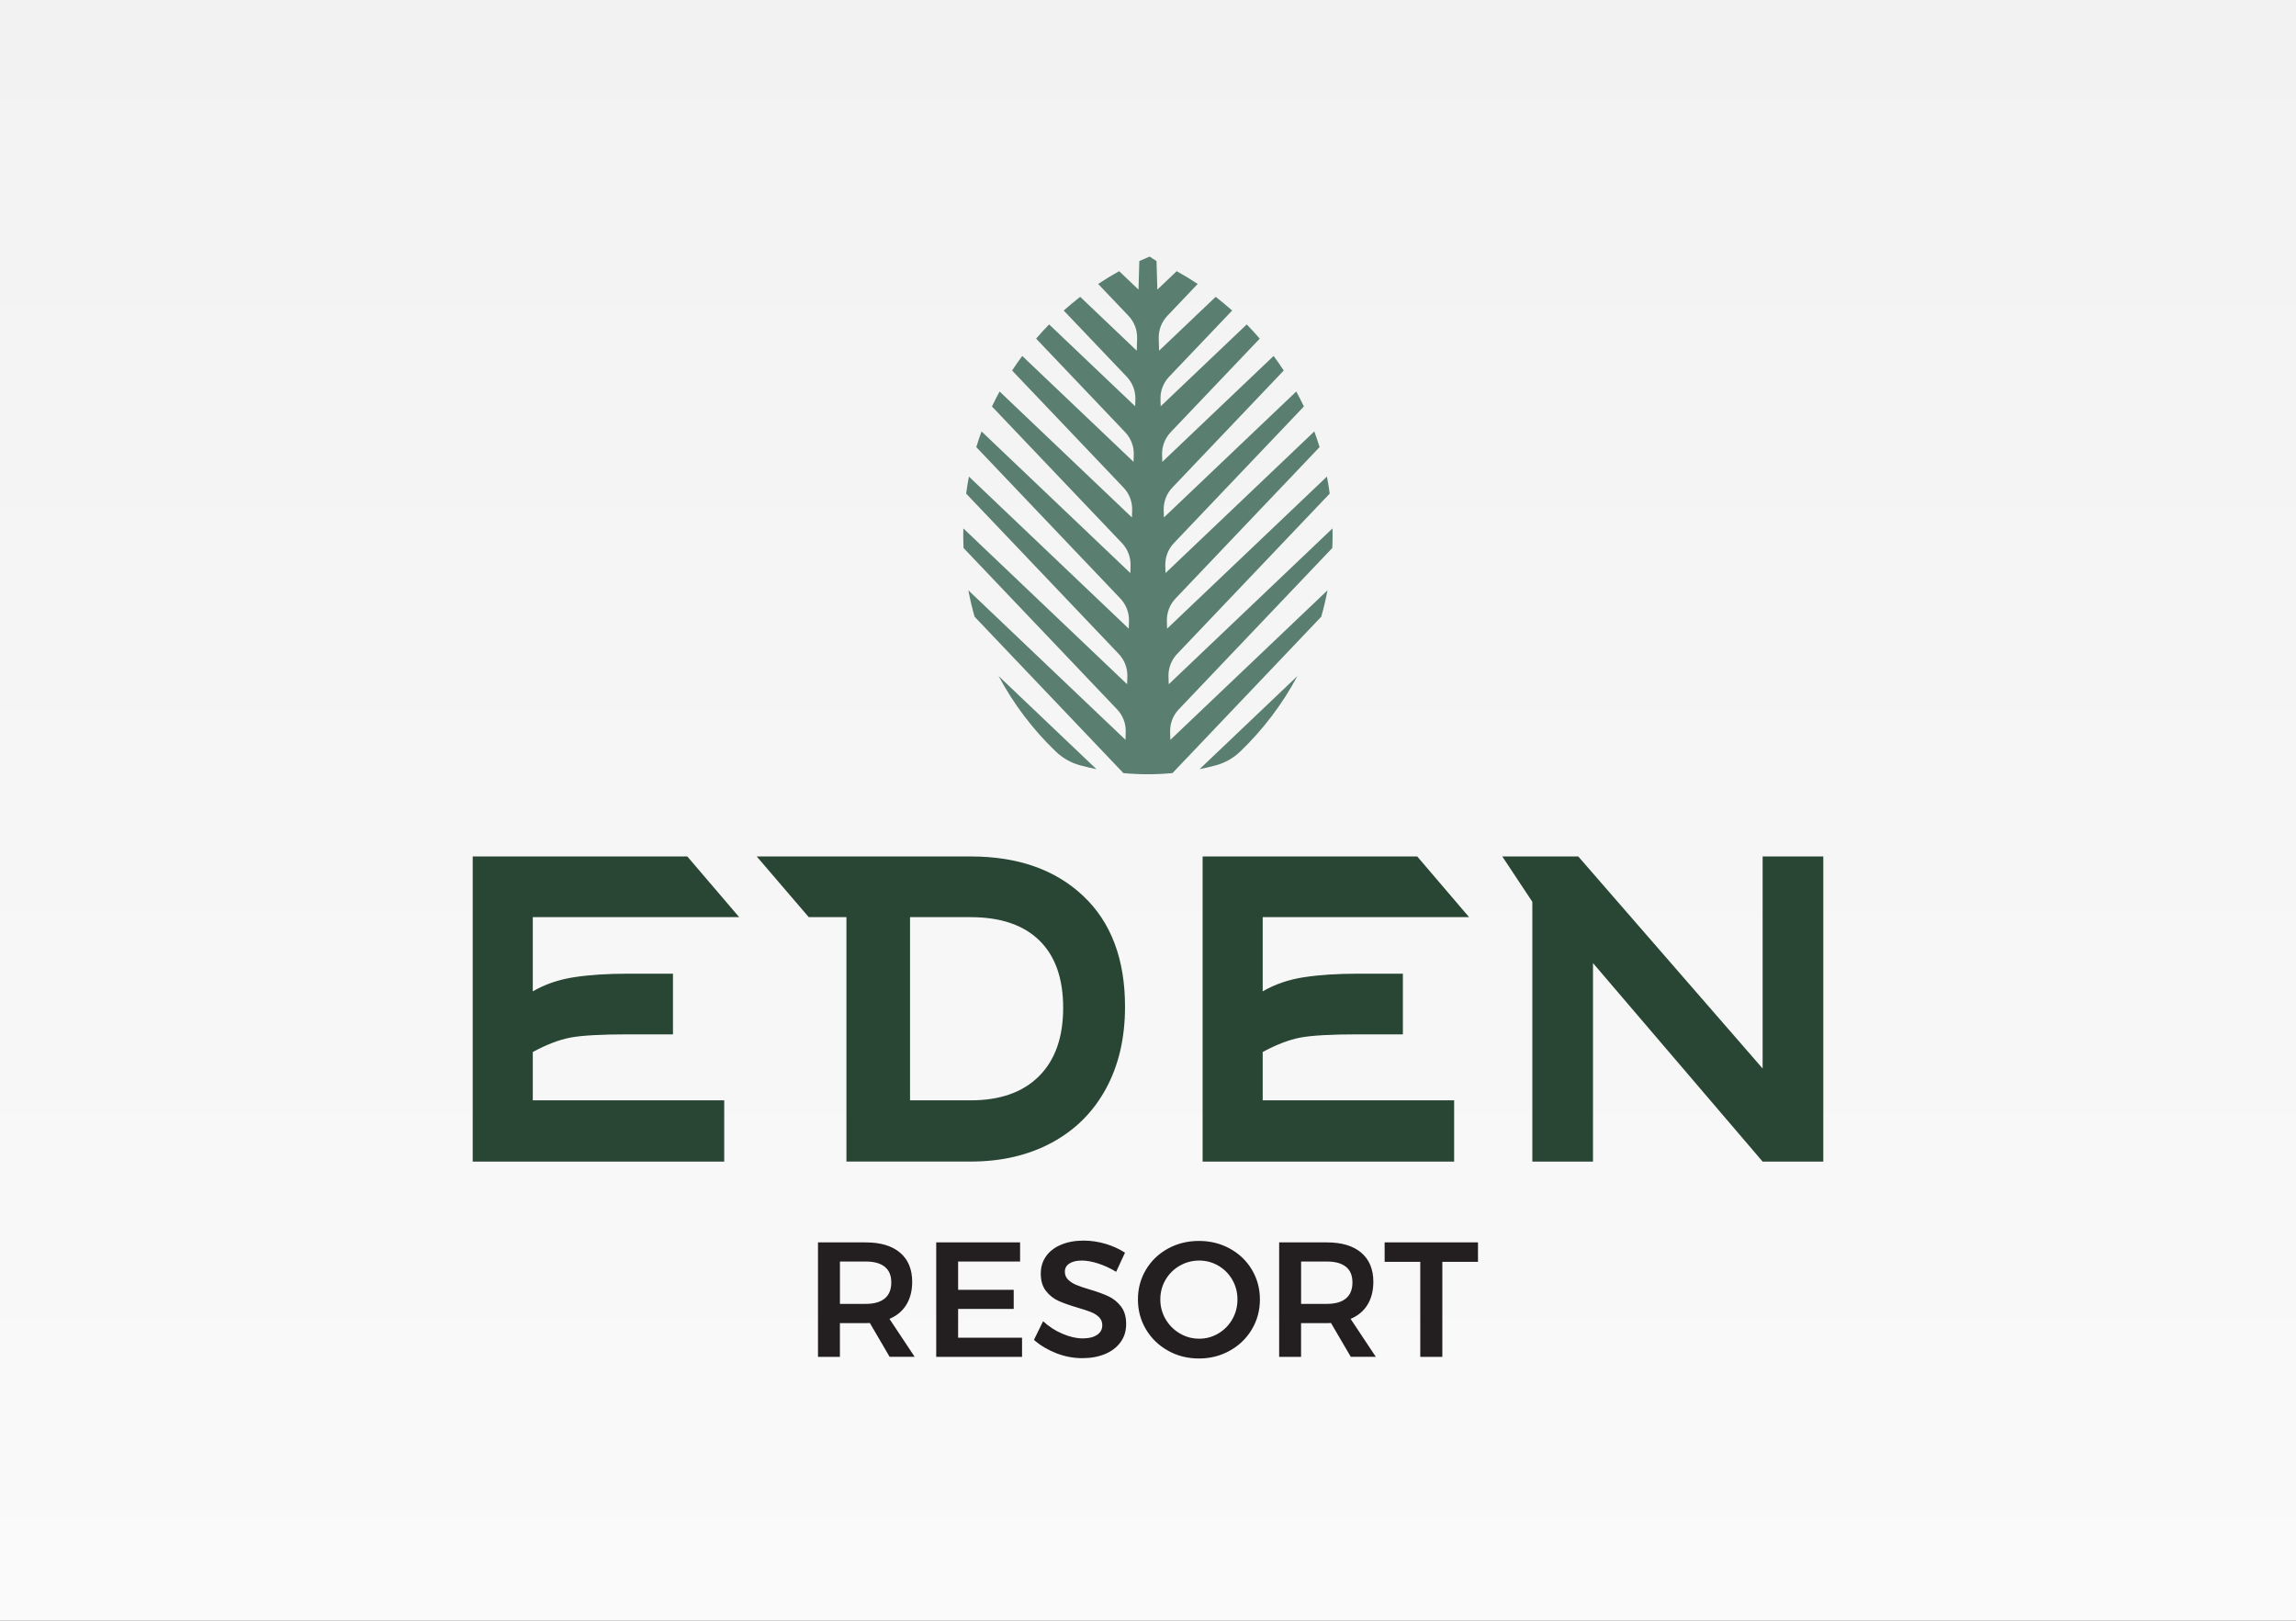 <svg xmlns="http://www.w3.org/2000/svg" width="170" height="120" viewBox="0 0 170 120" fill="none"><rect x="0" y="0" width="170" height="120" fill="#333333" stroke="none"/><rect width="170" height="120" fill="url(#paint0_linear_690_25971)"></rect><g clip-path="url(#clip0_690_25971)"><path d="M65.87 100.461L64.405 97.955C64.339 97.963 64.239 97.967 64.102 97.967H62.188V100.461H60.566V91.988H64.102C65.2 91.988 66.046 92.241 66.644 92.749C67.24 93.258 67.54 93.977 67.54 94.904C67.54 95.566 67.397 96.131 67.111 96.598C66.825 97.067 66.406 97.417 65.858 97.651L67.723 100.459H65.87V100.461ZM62.19 96.54H64.103C64.717 96.54 65.184 96.407 65.508 96.14C65.83 95.873 65.992 95.478 65.992 94.954C65.992 94.43 65.83 94.051 65.508 93.792C65.186 93.534 64.717 93.404 64.103 93.404H62.19V96.54ZM69.319 91.988H75.529V93.404H70.941V95.499H75.057V96.915H70.941V99.046H75.674V100.463H69.319V91.989V91.988ZM81.308 93.549C80.852 93.404 80.45 93.332 80.103 93.332C79.716 93.332 79.409 93.404 79.183 93.549C78.957 93.694 78.844 93.896 78.844 94.154C78.844 94.389 78.923 94.583 79.08 94.742C79.237 94.899 79.435 95.028 79.672 95.13C79.91 95.231 80.236 95.342 80.646 95.463C81.219 95.631 81.689 95.802 82.056 95.971C82.423 96.14 82.735 96.391 82.994 96.721C83.252 97.052 83.382 97.488 83.382 98.029C83.382 98.57 83.242 98.996 82.965 99.379C82.685 99.761 82.303 100.054 81.815 100.256C81.327 100.457 80.767 100.559 80.138 100.559C79.476 100.559 78.831 100.437 78.201 100.19C77.572 99.944 77.022 99.615 76.555 99.204L77.232 97.824C77.659 98.219 78.14 98.531 78.673 98.756C79.205 98.982 79.702 99.096 80.162 99.096C80.622 99.096 80.969 99.01 81.227 98.836C81.486 98.662 81.615 98.425 81.615 98.127C81.615 97.886 81.536 97.686 81.379 97.527C81.222 97.371 81.022 97.243 80.779 97.146C80.538 97.05 80.205 96.941 79.786 96.819C79.212 96.65 78.745 96.485 78.382 96.323C78.018 96.16 77.708 95.918 77.449 95.59C77.191 95.263 77.061 94.833 77.061 94.301C77.061 93.808 77.192 93.379 77.454 93.011C77.716 92.644 78.087 92.36 78.568 92.158C79.047 91.957 79.602 91.855 80.233 91.855C80.781 91.855 81.324 91.936 81.862 92.096C82.398 92.258 82.877 92.475 83.296 92.749L82.642 94.166C82.206 93.899 81.76 93.694 81.305 93.549H81.308ZM91.064 92.448C91.753 92.827 92.296 93.348 92.693 94.01C93.087 94.671 93.286 95.406 93.286 96.212C93.286 97.019 93.087 97.755 92.693 98.422C92.298 99.087 91.755 99.615 91.064 100.002C90.374 100.39 89.609 100.583 88.77 100.583C87.93 100.583 87.165 100.39 86.476 100.002C85.786 99.615 85.243 99.089 84.847 98.422C84.452 97.757 84.254 97.021 84.254 96.212C84.254 95.404 84.452 94.671 84.847 94.01C85.242 93.348 85.784 92.827 86.476 92.448C87.165 92.069 87.93 91.879 88.77 91.879C89.609 91.879 90.374 92.069 91.064 92.448ZM87.353 93.713C86.908 93.966 86.558 94.315 86.3 94.754C86.041 95.194 85.912 95.68 85.912 96.212C85.912 96.745 86.043 97.233 86.305 97.677C86.567 98.122 86.919 98.472 87.358 98.73C87.798 98.989 88.277 99.118 88.792 99.118C89.308 99.118 89.773 98.989 90.209 98.73C90.645 98.472 90.99 98.122 91.243 97.677C91.496 97.234 91.624 96.745 91.624 96.212C91.624 95.68 91.496 95.194 91.243 94.754C90.99 94.315 90.643 93.968 90.209 93.713C89.773 93.46 89.301 93.332 88.792 93.332C88.284 93.332 87.796 93.46 87.351 93.713H87.353ZM100.015 100.461L98.549 97.955C98.484 97.963 98.384 97.967 98.246 97.967H96.333V100.461H94.711V91.988H98.246C99.344 91.988 100.19 92.241 100.788 92.749C101.385 93.258 101.685 93.977 101.685 94.904C101.685 95.566 101.542 96.131 101.256 96.598C100.969 97.067 100.551 97.417 100.002 97.651L101.867 100.459H100.015V100.461ZM96.335 96.54H98.248C98.861 96.54 99.329 96.407 99.653 96.14C99.975 95.873 100.137 95.478 100.137 94.954C100.137 94.43 99.975 94.051 99.653 93.792C99.33 93.534 98.861 93.404 98.248 93.404H96.335V96.54ZM102.521 91.988H109.432V93.429H106.793V100.461H105.159V93.429H102.521V91.988Z" fill="#231F20"></path><path d="M79.95 56.657C79.275 56.473 78.663 56.116 78.158 55.632C76.476 54.013 75.049 52.133 73.94 50.056L81.184 56.95C80.767 56.866 80.355 56.769 79.949 56.657H79.95ZM96.061 50.056L88.817 56.95C89.234 56.866 89.646 56.769 90.052 56.657C90.728 56.473 91.34 56.116 91.843 55.632C93.525 54.013 94.953 52.133 96.061 50.056V50.056ZM86.81 57.242L97.829 45.662C98.01 45.021 98.165 44.37 98.29 43.708L86.655 54.779L86.638 54.191C86.621 53.572 86.85 52.972 87.276 52.524L98.646 40.574C98.66 40.249 98.669 39.921 98.669 39.592C98.669 39.435 98.663 39.28 98.66 39.125L86.535 50.663L86.517 50.087C86.5 49.468 86.729 48.868 87.155 48.42L98.455 36.545C98.396 36.122 98.329 35.702 98.248 35.286L86.414 46.547L86.398 45.981C86.381 45.362 86.61 44.763 87.036 44.315L97.704 33.104C97.585 32.713 97.454 32.327 97.314 31.944L86.297 42.429L86.281 41.876C86.264 41.257 86.493 40.657 86.919 40.209L96.542 30.097C96.364 29.721 96.176 29.35 95.978 28.987L86.178 38.313L86.162 37.77C86.145 37.151 86.374 36.551 86.8 36.103L95.051 27.434C94.811 27.067 94.561 26.706 94.301 26.355L86.059 34.197L86.043 33.666C86.026 33.047 86.255 32.448 86.681 31.999L93.274 25.072C92.964 24.712 92.643 24.36 92.31 24.021L85.94 30.081L85.924 29.562C85.907 28.944 86.136 28.344 86.562 27.895L91.23 22.992C90.837 22.64 90.43 22.302 90.011 21.978L85.821 25.965L85.795 25.052C85.778 24.433 86.007 23.833 86.433 23.385L88.68 21.023C88.175 20.689 87.657 20.374 87.124 20.079L85.692 21.442L85.631 19.329L85.118 18.997C84.861 19.102 84.608 19.214 84.358 19.329L84.297 21.442L82.865 20.079C82.332 20.372 81.814 20.687 81.309 21.023L83.556 23.385C83.982 23.833 84.213 24.433 84.194 25.052L84.168 25.965L79.978 21.978C79.559 22.302 79.154 22.64 78.759 22.992L83.427 27.895C83.853 28.344 84.084 28.944 84.065 29.562L84.049 30.081L77.679 24.021C77.346 24.36 77.025 24.712 76.715 25.072L83.308 31.999C83.734 32.448 83.965 33.047 83.946 33.666L83.93 34.197L75.688 26.355C75.428 26.706 75.178 27.067 74.938 27.434L83.189 36.103C83.615 36.551 83.846 37.151 83.827 37.77L83.811 38.313L74.011 28.987C73.813 29.35 73.625 29.721 73.447 30.097L83.07 40.209C83.496 40.657 83.727 41.257 83.708 41.876L83.692 42.429L72.675 31.944C72.535 32.327 72.404 32.713 72.285 33.104L82.953 44.315C83.379 44.763 83.61 45.362 83.591 45.981L83.575 46.547L71.741 35.286C71.66 35.702 71.593 36.122 71.534 36.545L82.834 48.42C83.26 48.868 83.491 49.468 83.472 50.087L83.454 50.663L71.329 39.125C71.326 39.28 71.32 39.435 71.32 39.592C71.32 39.921 71.329 40.249 71.343 40.574L82.713 52.524C83.139 52.972 83.37 53.572 83.351 54.191L83.334 54.779L71.7 43.708C71.824 44.37 71.977 45.023 72.16 45.662L83.179 57.242C83.775 57.297 84.378 57.326 84.989 57.326C85.599 57.326 86.202 57.297 86.798 57.242H86.81Z" fill="#5A7F71"></path><path d="M71.871 63.412C75.36 63.412 78.137 64.386 80.201 66.334C82.266 68.281 83.299 71.015 83.299 74.533C83.299 76.86 82.826 78.887 81.882 80.617C80.938 82.348 79.598 83.678 77.87 84.607C76.139 85.538 74.14 86.003 71.873 86.003H62.671V67.904H59.88L56.028 63.412H71.875H71.871ZM67.38 81.469H71.871C74.052 81.469 75.737 80.874 76.93 79.681C78.123 78.49 78.719 76.803 78.719 74.622C78.719 72.442 78.13 70.777 76.953 69.629C75.775 68.481 74.081 67.907 71.871 67.907H67.38V81.47V81.469ZM107.667 81.469V86.005H89.044V63.414H104.935L108.774 67.906H93.492V73.4C94.394 72.876 95.411 72.528 96.545 72.354C97.679 72.18 99.015 72.092 100.557 72.092H103.872V76.584H100.557C98.551 76.584 97.126 76.665 96.283 76.823C95.438 76.984 94.509 77.341 93.492 77.892V81.469H107.667ZM53.623 81.469V86.005H35V63.414H50.892L54.73 67.906H39.449V73.4C40.35 72.876 41.367 72.528 42.501 72.354C43.635 72.18 44.971 72.092 46.514 72.092H49.828V76.584H46.514C44.507 76.584 43.082 76.665 42.239 76.823C41.395 76.984 40.465 77.341 39.449 77.892V81.469H53.623V81.469ZM130.508 79.114V63.414H135V86.005H130.508L117.948 71.308V86.005H113.457V66.771L111.233 63.414H116.859L130.51 79.114H130.508Z" fill="#294634"></path></g><defs><linearGradient id="paint0_linear_690_25971" x1="85" y1="0" x2="85" y2="120" gradientUnits="userSpaceOnUse"><stop stop-color="#F2F2F2"></stop><stop offset="1" stop-color="#FAFAFA"></stop></linearGradient><clipPath id="clip0_690_25971"><rect width="100" height="81.582" fill="white" transform="translate(35 19)"></rect></clipPath></defs></svg>